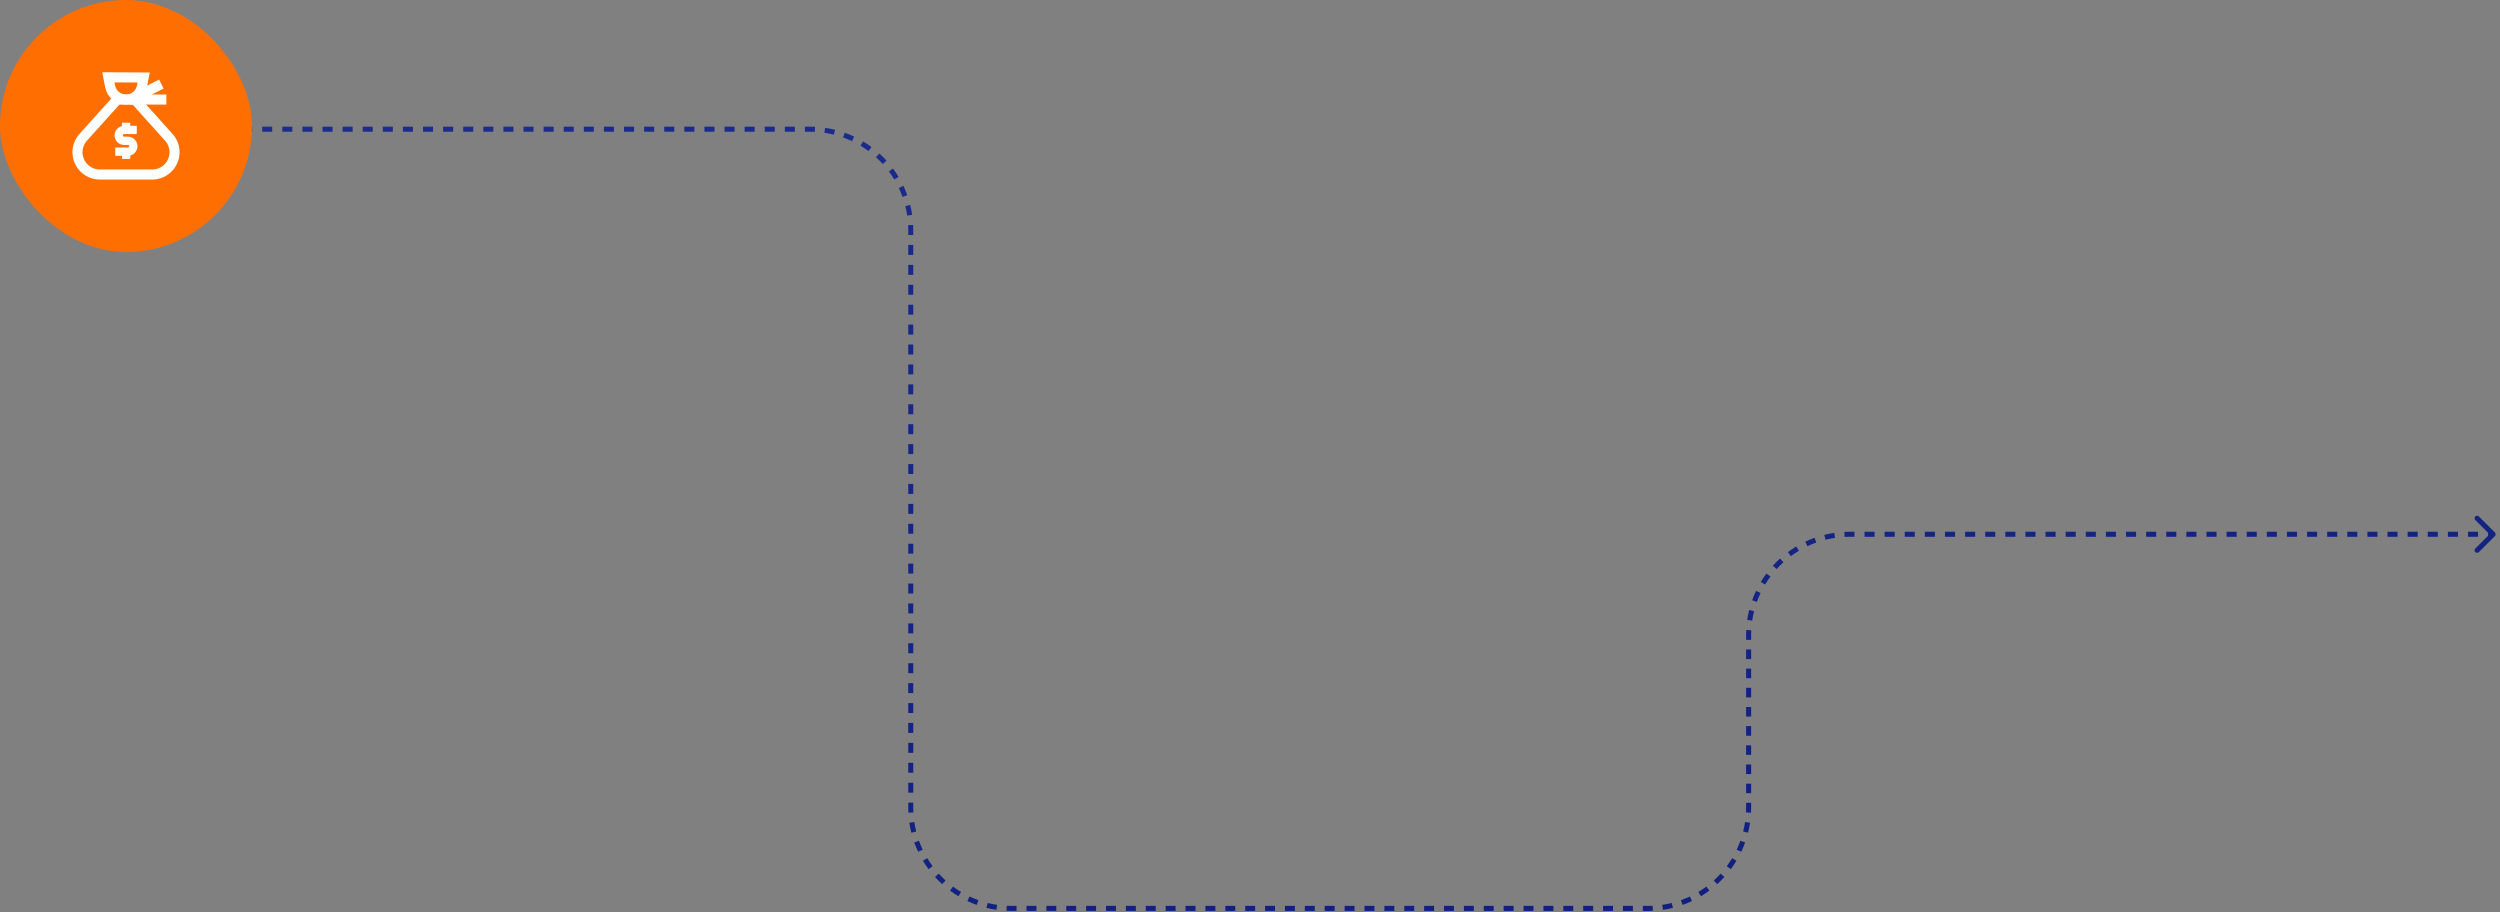 <svg width="496" height="181" viewBox="0 0 496 181" fill="none" xmlns="http://www.w3.org/2000/svg">
<rect x="0" y="0" width="496" height="181" fill="#808080" stroke="none"/>
<path d="M494.99 106.354C495.185 106.158 495.185 105.842 494.99 105.647L491.808 102.465C491.612 102.269 491.296 102.269 491.1 102.465C490.905 102.66 490.905 102.976 491.1 103.172L493.929 106L491.1 108.829C490.905 109.024 490.905 109.34 491.1 109.536C491.296 109.731 491.612 109.731 491.808 109.536L494.99 106.354ZM160.695 25.637L160.695 26.137L160.695 25.637ZM494.636 106L494.636 105.5L493.638 105.5L493.638 106L493.638 106.5L494.636 106.5L494.636 106ZM491.643 106L491.643 105.5L489.647 105.5L489.647 106L489.647 106.5L491.643 106.5L491.643 106ZM487.652 106L487.652 105.5L485.656 105.5L485.656 106L485.656 106.5L487.652 106.5L487.652 106ZM483.661 106L483.661 105.5L481.666 105.5L481.666 106L481.666 106.5L483.661 106.5L483.661 106ZM479.67 106L479.67 105.5L477.675 105.5L477.675 106L477.675 106.5L479.67 106.5L479.67 106ZM475.679 106L475.679 105.5L473.684 105.5L473.684 106L473.684 106.5L475.679 106.5L475.679 106ZM471.688 106L471.688 105.5L469.693 105.5L469.693 106L469.693 106.5L471.688 106.5L471.688 106ZM467.697 106L467.697 105.5L465.702 105.5L465.702 106L465.702 106.5L467.697 106.5L467.697 106ZM463.706 106L463.706 105.5L461.711 105.5L461.711 106L461.711 106.5L463.706 106.5L463.706 106ZM459.715 106L459.715 105.5L457.72 105.5L457.72 106L457.72 106.5L459.715 106.5L459.715 106ZM455.725 106L455.725 105.5L453.729 105.5L453.729 106L453.729 106.5L455.725 106.5L455.725 106ZM451.734 106L451.734 105.5L449.738 105.5L449.738 106L449.738 106.5L451.734 106.5L451.734 106ZM447.743 106L447.743 105.5L445.747 105.5L445.747 106L445.747 106.5L447.743 106.5L447.743 106ZM443.752 106L443.752 105.5L441.756 105.5L441.756 106L441.756 106.5L443.752 106.5L443.752 106ZM439.761 106L439.761 105.5L437.765 105.5L437.765 106L437.765 106.5L439.761 106.5L439.761 106ZM435.77 106L435.77 105.5L433.775 105.5L433.775 106L433.775 106.5L435.77 106.5L435.77 106ZM431.779 106L431.779 105.5L429.784 105.5L429.784 106L429.784 106.5L431.779 106.5L431.779 106ZM427.788 106L427.788 105.5L425.793 105.5L425.793 106L425.793 106.5L427.788 106.5L427.788 106ZM423.797 106L423.797 105.5L421.802 105.5L421.802 106L421.802 106.5L423.797 106.5L423.797 106ZM419.806 106L419.806 105.5L417.811 105.5L417.811 106L417.811 106.5L419.806 106.5L419.806 106ZM415.815 106L415.815 105.5L413.82 105.5L413.82 106L413.82 106.5L415.815 106.5L415.815 106ZM411.824 106L411.824 105.5L409.829 105.5L409.829 106L409.829 106.5L411.824 106.5L411.824 106ZM407.834 106L407.834 105.5L405.838 105.5L405.838 106L405.838 106.5L407.834 106.5L407.834 106ZM403.843 106L403.843 105.5L401.847 105.5L401.847 106L401.847 106.5L403.843 106.5L403.843 106ZM399.852 106L399.852 105.5L397.856 105.5L397.856 106L397.856 106.5L399.852 106.5L399.852 106ZM395.861 106L395.861 105.5L393.865 105.5L393.865 106L393.865 106.5L395.861 106.5L395.861 106ZM391.87 106L391.87 105.5L389.874 105.5L389.874 106L389.874 106.5L391.87 106.5L391.87 106ZM387.879 106L387.879 105.5L385.883 105.5L385.883 106L385.883 106.5L387.879 106.5L387.879 106ZM383.888 106L383.888 105.5L381.893 105.5L381.893 106L381.893 106.5L383.888 106.5L383.888 106ZM379.897 106L379.897 105.5L377.902 105.5L377.902 106L377.902 106.5L379.897 106.5L379.897 106ZM375.906 106L375.906 105.5L373.911 105.5L373.911 106L373.911 106.5L375.906 106.5L375.906 106ZM371.915 106L371.915 105.5L369.92 105.5L369.92 106L369.92 106.5L371.915 106.5L371.915 106ZM367.924 106L367.924 105.5L366.927 105.5L366.927 106L366.927 106.5L367.924 106.5L367.924 106ZM366.927 106L366.927 105.5C366.589 105.5 366.254 105.508 365.921 105.524L365.945 106.024L365.969 106.523C366.286 106.508 366.606 106.5 366.927 106.5L366.927 106ZM363.991 106.214L363.918 105.719C363.249 105.818 362.591 105.949 361.944 106.11L362.065 106.595L362.186 107.08C362.801 106.927 363.427 106.802 364.064 106.709L363.991 106.214ZM360.187 107.164L360.018 106.693C359.384 106.921 358.763 107.178 358.16 107.464L358.374 107.916L358.588 108.368C359.162 108.096 359.752 107.851 360.355 107.635L360.187 107.164ZM356.643 108.843L356.386 108.414C355.81 108.76 355.252 109.134 354.714 109.533L355.012 109.935L355.31 110.336C355.822 109.956 356.353 109.601 356.901 109.271L356.643 108.843ZM353.496 111.181L353.16 110.811C352.663 111.261 352.188 111.736 351.737 112.233L352.107 112.569L352.478 112.905C352.907 112.432 353.358 111.98 353.831 111.551L353.496 111.181ZM350.861 114.086L350.46 113.788C350.061 114.325 349.687 114.883 349.341 115.459L349.769 115.717L350.198 115.974C350.527 115.426 350.883 114.895 351.263 114.384L350.861 114.086ZM348.843 117.447L348.391 117.233C348.105 117.837 347.847 118.457 347.62 119.092L348.091 119.26L348.562 119.429C348.777 118.825 349.022 118.236 349.294 117.661L348.843 117.447ZM347.522 121.139L347.037 121.018C346.875 121.664 346.744 122.323 346.646 122.992L347.141 123.064L347.635 123.137C347.729 122.501 347.853 121.875 348.007 121.26L347.522 121.139ZM346.95 125.018L346.451 124.994C346.435 125.328 346.427 125.663 346.427 126L346.927 126L347.427 126C347.427 125.679 347.434 125.36 347.45 125.043L346.95 125.018ZM346.927 126L346.427 126L346.427 126.951L346.927 126.951L347.427 126.951L347.427 126L346.927 126ZM346.927 128.853L346.427 128.853L346.427 130.754L346.927 130.754L347.427 130.754L347.427 128.853L346.927 128.853ZM346.927 132.656L346.427 132.656L346.427 134.558L346.927 134.558L347.427 134.558L347.427 132.656L346.927 132.656ZM346.927 136.459L346.427 136.459L346.427 138.361L346.927 138.361L347.427 138.361L347.427 136.459L346.927 136.459ZM346.927 140.263L346.427 140.263L346.427 142.164L346.927 142.164L347.427 142.164L347.427 140.263L346.927 140.263ZM346.927 144.066L346.427 144.066L346.427 145.968L346.927 145.968L347.427 145.968L347.427 144.066L346.927 144.066ZM346.927 147.869L346.427 147.869L346.427 149.771L346.927 149.771L347.427 149.771L347.427 147.869L346.927 147.869ZM346.927 151.672L346.427 151.672L346.427 153.574L346.927 153.574L347.427 153.574L347.427 151.672L346.927 151.672ZM346.927 155.476L346.427 155.476L346.427 157.377L346.927 157.377L347.427 157.377L347.427 155.476L346.927 155.476ZM346.927 159.279L346.427 159.279L346.427 160.23L346.927 160.23L347.427 160.23L347.427 159.279L346.927 159.279ZM346.927 160.23L346.427 160.23C346.427 160.551 346.419 160.87 346.404 161.188L346.903 161.212L347.402 161.236C347.419 160.903 347.427 160.567 347.427 160.23L346.927 160.23ZM346.713 163.166L346.218 163.093C346.124 163.729 346 164.355 345.847 164.97L346.332 165.091L346.817 165.212C346.978 164.566 347.109 163.907 347.207 163.238L346.713 163.166ZM345.763 166.97L345.292 166.801C345.076 167.405 344.831 167.995 344.559 168.569L345.011 168.783L345.463 168.997C345.749 168.393 346.006 167.773 346.233 167.138L345.763 166.97ZM344.084 170.513L343.655 170.256C343.326 170.804 342.971 171.335 342.591 171.846L342.992 172.144L343.393 172.443C343.793 171.905 344.166 171.347 344.513 170.771L344.084 170.513ZM341.746 173.661L341.376 173.325C340.947 173.798 340.495 174.25 340.022 174.679L340.358 175.049L340.694 175.42C341.191 174.969 341.666 174.494 342.116 173.997L341.746 173.661ZM338.841 176.295L338.543 175.894C338.032 176.274 337.501 176.629 336.953 176.959L337.21 177.387L337.468 177.816C338.044 177.47 338.602 177.096 339.139 176.697L338.841 176.295ZM335.48 178.314L335.266 177.862C334.691 178.134 334.102 178.379 333.498 178.595L333.667 179.066L333.835 179.537C334.47 179.31 335.09 179.052 335.694 178.766L335.48 178.314ZM331.788 179.635L331.667 179.15C331.052 179.303 330.426 179.428 329.79 179.521L329.862 180.016L329.935 180.511C330.604 180.412 331.263 180.282 331.909 180.12L331.788 179.635ZM327.908 180.206L327.884 179.707C327.567 179.722 327.248 179.73 326.927 179.73L326.927 180.23L326.927 180.73C327.264 180.73 327.599 180.722 327.933 180.706L327.908 180.206ZM326.927 180.23L326.927 179.73L325.941 179.73L325.941 180.23L325.941 180.73L326.927 180.73L326.927 180.23ZM323.968 180.23L323.968 179.73L321.996 179.73L321.996 180.23L321.996 180.73L323.968 180.73L323.968 180.23ZM320.023 180.23L320.023 179.73L318.051 179.73L318.051 180.23L318.051 180.73L320.023 180.73L320.023 180.23ZM316.079 180.23L316.079 179.73L314.106 179.73L314.106 180.23L314.106 180.73L316.079 180.73L316.079 180.23ZM312.134 180.23L312.134 179.73L310.162 179.73L310.162 180.23L310.162 180.73L312.134 180.73L312.134 180.23ZM308.189 180.23L308.189 179.73L306.217 179.73L306.217 180.23L306.217 180.73L308.189 180.73L308.189 180.23ZM304.244 180.23L304.244 179.73L302.272 179.73L302.272 180.23L302.272 180.73L304.244 180.73L304.244 180.23ZM300.3 180.23L300.3 179.73L298.327 179.73L298.327 180.23L298.327 180.73L300.3 180.73L300.3 180.23ZM296.355 180.23L296.355 179.73L294.383 179.73L294.383 180.23L294.383 180.73L296.355 180.73L296.355 180.23ZM292.41 180.23L292.41 179.73L290.438 179.73L290.438 180.23L290.438 180.73L292.41 180.73L292.41 180.23ZM288.465 180.23L288.465 179.73L286.493 179.73L286.493 180.23L286.493 180.73L288.465 180.73L288.465 180.23ZM284.521 180.23L284.521 179.73L282.548 179.73L282.548 180.23L282.548 180.73L284.521 180.73L284.521 180.23ZM280.576 180.23L280.576 179.73L278.604 179.73L278.604 180.23L278.604 180.73L280.576 180.73L280.576 180.23ZM276.631 180.23L276.631 179.73L274.659 179.73L274.659 180.23L274.659 180.73L276.631 180.73L276.631 180.23ZM272.686 180.23L272.686 179.73L270.714 179.73L270.714 180.23L270.714 180.73L272.686 180.73L272.686 180.23ZM268.742 180.23L268.742 179.73L266.769 179.73L266.769 180.23L266.769 180.73L268.742 180.73L268.742 180.23ZM264.797 180.23L264.797 179.73L262.825 179.73L262.825 180.23L262.825 180.73L264.797 180.73L264.797 180.23ZM260.852 180.23L260.852 179.73L258.88 179.73L258.88 180.23L258.88 180.73L260.852 180.73L260.852 180.23ZM256.907 180.23L256.907 179.73L254.935 179.73L254.935 180.23L254.935 180.73L256.907 180.73L256.907 180.23ZM252.963 180.23L252.963 179.73L250.99 179.73L250.99 180.23L250.99 180.73L252.963 180.73L252.963 180.23ZM249.018 180.23L249.018 179.73L247.046 179.73L247.046 180.23L247.046 180.73L249.018 180.73L249.018 180.23ZM245.073 180.23L245.073 179.73L243.101 179.73L243.101 180.23L243.101 180.73L245.073 180.73L245.073 180.23ZM241.128 180.23L241.128 179.73L239.156 179.73L239.156 180.23L239.156 180.73L241.128 180.73L241.128 180.23ZM237.184 180.23L237.184 179.73L235.211 179.73L235.211 180.23L235.211 180.73L237.184 180.73L237.184 180.23ZM233.239 180.23L233.239 179.73L231.267 179.73L231.267 180.23L231.267 180.73L233.239 180.73L233.239 180.23ZM229.294 180.23L229.294 179.73L227.322 179.73L227.322 180.23L227.322 180.73L229.294 180.73L229.294 180.23ZM225.349 180.23L225.349 179.73L223.377 179.73L223.377 180.23L223.377 180.73L225.349 180.73L225.349 180.23ZM221.405 180.23L221.405 179.73L219.432 179.73L219.432 180.23L219.432 180.73L221.405 180.73L221.405 180.23ZM217.46 180.23L217.46 179.73L215.488 179.73L215.488 180.23L215.488 180.73L217.46 180.73L217.46 180.23ZM213.515 180.23L213.515 179.73L211.543 179.73L211.543 180.23L211.543 180.73L213.515 180.73L213.515 180.23ZM209.57 180.23L209.57 179.73L207.598 179.73L207.598 180.23L207.598 180.73L209.57 180.73L209.57 180.23ZM205.626 180.23L205.626 179.73L203.653 179.73L203.653 180.23L203.653 180.73L205.626 180.73L205.626 180.23ZM201.681 180.23L201.681 179.73L200.695 179.73L200.695 180.23L200.695 180.73L201.681 180.73L201.681 180.23ZM200.695 180.23L200.695 179.73C200.374 179.73 200.054 179.722 199.737 179.707L199.713 180.206L199.689 180.706C200.022 180.722 200.358 180.73 200.695 180.73L200.695 180.23ZM197.759 180.016L197.832 179.521C197.196 179.428 196.569 179.303 195.955 179.15L195.833 179.635L195.712 180.12C196.359 180.282 197.017 180.412 197.686 180.511L197.759 180.016ZM193.955 179.066L194.123 178.595C193.52 178.379 192.93 178.134 192.356 177.862L192.142 178.314L191.928 178.766C192.532 179.052 193.152 179.31 193.786 179.537L193.955 179.066ZM190.411 177.387L190.669 176.959C190.121 176.629 189.59 176.274 189.078 175.894L188.78 176.295L188.482 176.697C189.02 177.096 189.578 177.47 190.154 177.816L190.411 177.387ZM187.264 175.049L187.599 174.679C187.127 174.25 186.675 173.798 186.246 173.325L185.876 173.661L185.505 173.997C185.956 174.494 186.431 174.969 186.928 175.42L187.264 175.049ZM184.629 172.144L185.031 171.846C184.651 171.335 184.295 170.804 183.966 170.256L183.537 170.513L183.109 170.771C183.455 171.347 183.829 171.905 184.228 172.443L184.629 172.144ZM182.611 168.783L183.063 168.569C182.79 167.995 182.546 167.405 182.33 166.801L181.859 166.97L181.388 167.138C181.615 167.773 181.873 168.393 182.159 168.997L182.611 168.783ZM181.29 165.091L181.775 164.97C181.621 164.355 181.497 163.729 181.403 163.093L180.909 163.166L180.414 163.238C180.512 163.907 180.643 164.566 180.805 165.212L181.29 165.091ZM180.718 161.212L181.218 161.188C181.203 160.87 181.195 160.551 181.195 160.23L180.695 160.23L180.195 160.23C180.195 160.567 180.203 160.903 180.219 161.236L180.718 161.212ZM180.695 160.23L181.195 160.23L181.195 159.242L180.695 159.242L180.195 159.242L180.195 160.23L180.695 160.23ZM180.695 157.266L181.195 157.266L181.195 155.291L180.695 155.291L180.195 155.291L180.195 157.266L180.695 157.266ZM180.695 153.315L181.195 153.315L181.195 151.339L180.695 151.339L180.195 151.339L180.195 153.315L180.695 153.315ZM180.695 149.363L181.195 149.363L181.195 147.388L180.695 147.388L180.195 147.388L180.195 149.363L180.695 149.363ZM180.695 145.412L181.195 145.412L181.195 143.436L180.695 143.436L180.195 143.436L180.195 145.412L180.695 145.412ZM180.695 141.46L181.195 141.46L181.195 139.485L180.695 139.485L180.195 139.485L180.195 141.46L180.695 141.46ZM180.695 137.509L181.195 137.509L181.195 135.533L180.695 135.533L180.195 135.533L180.195 137.509L180.695 137.509ZM180.695 133.557L181.195 133.557L181.195 131.582L180.695 131.582L180.195 131.582L180.195 133.557L180.695 133.557ZM180.695 129.606L181.195 129.606L181.195 127.63L180.695 127.63L180.195 127.63L180.195 129.606L180.695 129.606ZM180.695 125.654L181.195 125.654L181.195 123.679L180.695 123.679L180.195 123.679L180.195 125.654L180.695 125.654ZM180.695 121.703L181.195 121.703L181.195 119.727L180.695 119.727L180.195 119.727L180.195 121.703L180.695 121.703ZM180.695 117.751L181.195 117.751L181.195 115.776L180.695 115.776L180.195 115.776L180.195 117.751L180.695 117.751ZM180.695 113.8L181.195 113.8L181.195 111.824L180.695 111.824L180.195 111.824L180.195 113.8L180.695 113.8ZM180.695 109.849L181.195 109.849L181.195 107.873L180.695 107.873L180.195 107.873L180.195 109.849L180.695 109.849ZM180.695 105.897L181.195 105.897L181.195 103.921L180.695 103.921L180.195 103.921L180.195 105.897L180.695 105.897ZM180.695 101.946L181.195 101.946L181.195 99.97L180.695 99.97L180.195 99.97L180.195 101.946L180.695 101.946ZM180.695 97.994L181.195 97.994L181.195 96.018L180.695 96.018L180.195 96.018L180.195 97.994L180.695 97.994ZM180.695 94.043L181.195 94.043L181.195 92.067L180.695 92.067L180.195 92.067L180.195 94.043L180.695 94.043ZM180.695 90.091L181.195 90.091L181.195 88.115L180.695 88.115L180.195 88.115L180.195 90.091L180.695 90.091ZM180.695 86.14L181.195 86.14L181.195 84.164L180.695 84.164L180.195 84.164L180.195 86.14L180.695 86.14ZM180.695 82.188L181.195 82.188L181.195 80.212L180.695 80.212L180.195 80.212L180.195 82.188L180.695 82.188ZM180.695 78.237L181.195 78.237L181.195 76.261L180.695 76.261L180.195 76.261L180.195 78.237L180.695 78.237ZM180.695 74.285L181.195 74.285L181.195 72.309L180.695 72.309L180.195 72.309L180.195 74.285L180.695 74.285ZM180.695 70.334L181.195 70.334L181.195 68.358L180.695 68.358L180.195 68.358L180.195 70.334L180.695 70.334ZM180.695 66.382L181.195 66.382L181.195 64.406L180.695 64.406L180.195 64.406L180.195 66.382L180.695 66.382ZM180.695 62.431L181.195 62.431L181.195 60.455L180.695 60.455L180.195 60.455L180.195 62.431L180.695 62.431ZM180.695 58.479L181.195 58.479L181.195 56.504L180.695 56.504L180.195 56.504L180.195 58.479L180.695 58.479ZM180.695 54.528L181.195 54.528L181.195 52.552L180.695 52.552L180.195 52.552L180.195 54.528L180.695 54.528ZM180.695 50.576L181.195 50.576L181.195 48.601L180.695 48.601L180.195 48.601L180.195 50.576L180.695 50.576ZM180.695 46.625L181.195 46.625L181.195 45.637L180.695 45.637L180.195 45.637L180.195 46.625L180.695 46.625ZM180.695 45.637L181.195 45.637C181.195 45.3 181.187 44.964 181.171 44.631L180.671 44.655L180.172 44.679C180.187 44.996 180.195 45.316 180.195 45.637L180.695 45.637ZM180.481 42.701L180.976 42.628C180.877 41.959 180.746 41.301 180.585 40.654L180.1 40.776L179.615 40.897C179.768 41.511 179.893 42.138 179.986 42.774L180.481 42.701ZM179.531 38.897L180.001 38.728C179.774 38.094 179.517 37.474 179.231 36.87L178.779 37.084L178.327 37.298C178.599 37.872 178.844 38.462 179.06 39.066L179.531 38.897ZM177.852 35.353L178.281 35.096C177.935 34.52 177.561 33.962 177.161 33.424L176.76 33.722L176.359 34.021C176.739 34.532 177.094 35.063 177.423 35.611L177.852 35.353ZM175.514 32.206L175.884 31.87C175.434 31.373 174.959 30.898 174.462 30.447L174.126 30.818L173.79 31.188C174.263 31.617 174.715 32.069 175.144 32.542L175.514 32.206ZM172.609 29.572L172.907 29.17C172.37 28.771 171.812 28.397 171.236 28.051L170.978 28.48L170.721 28.908C171.269 29.238 171.8 29.593 172.311 29.973L172.609 29.572ZM169.248 27.553L169.462 27.101C168.858 26.815 168.238 26.557 167.603 26.33L167.435 26.801L167.266 27.272C167.87 27.488 168.459 27.733 169.034 28.005L169.248 27.553ZM165.556 26.232L165.677 25.747C165.031 25.585 164.372 25.455 163.703 25.356L163.63 25.851L163.558 26.346C164.194 26.439 164.82 26.564 165.435 26.717L165.556 26.232ZM161.677 25.661L161.701 25.161C161.367 25.145 161.032 25.137 160.695 25.137L160.695 25.637L160.695 26.137C161.016 26.137 161.335 26.145 161.652 26.16L161.677 25.661ZM160.695 25.637L160.695 25.137L159.698 25.137L159.698 25.637L159.698 26.137L160.695 26.137L160.695 25.637ZM157.704 25.637L157.704 25.137L155.71 25.137L155.71 25.637L155.71 26.137L157.704 26.137L157.704 25.637ZM153.716 25.637L153.716 25.137L151.722 25.137L151.722 25.637L151.722 26.137L153.716 26.137L153.716 25.637ZM149.727 25.637L149.727 25.137L147.733 25.137L147.733 25.637L147.733 26.137L149.727 26.137L149.727 25.637ZM145.739 25.637L145.739 25.137L143.745 25.137L143.745 25.637L143.745 26.137L145.739 26.137L145.739 25.637ZM141.751 25.637L141.751 25.137L139.757 25.137L139.757 25.637L139.757 26.137L141.751 26.137L141.751 25.637ZM137.763 25.637L137.763 25.137L135.769 25.137L135.769 25.637L135.769 26.137L137.763 26.137L137.763 25.637ZM133.775 25.637L133.775 25.137L131.781 25.137L131.781 25.637L131.781 26.137L133.775 26.137L133.775 25.637ZM129.787 25.637L129.787 25.137L127.793 25.137L127.793 25.637L127.793 26.137L129.787 26.137L129.787 25.637ZM125.799 25.637L125.799 25.137L123.805 25.137L123.805 25.637L123.805 26.137L125.799 26.137L125.799 25.637ZM121.811 25.637L121.811 25.137L119.817 25.137L119.817 25.637L119.817 26.137L121.811 26.137L121.811 25.637ZM117.823 25.637L117.823 25.137L115.828 25.137L115.828 25.637L115.828 26.137L117.823 26.137L117.823 25.637ZM113.834 25.637L113.834 25.137L111.84 25.137L111.84 25.637L111.84 26.137L113.834 26.137L113.834 25.637ZM109.846 25.637L109.846 25.137L107.852 25.137L107.852 25.637L107.852 26.137L109.846 26.137L109.846 25.637ZM105.858 25.637L105.858 25.137L103.864 25.137L103.864 25.637L103.864 26.137L105.858 26.137L105.858 25.637ZM101.87 25.637L101.87 25.137L99.876 25.137L99.876 25.637L99.876 26.137L101.87 26.137L101.87 25.637ZM97.882 25.637L97.882 25.137L95.888 25.137L95.888 25.637L95.888 26.137L97.882 26.137L97.882 25.637ZM93.894 25.637L93.894 25.137L91.9 25.137L91.9 25.637L91.9 26.137L93.894 26.137L93.894 25.637ZM89.906 25.637L89.906 25.137L87.912 25.137L87.912 25.637L87.912 26.137L89.906 26.137L89.906 25.637ZM85.918 25.637L85.918 25.137L83.924 25.137L83.924 25.637L83.924 26.137L85.918 26.137L85.918 25.637ZM81.93 25.637L81.93 25.137L79.936 25.137L79.936 25.637L79.936 26.137L81.93 26.137L81.93 25.637ZM77.941 25.637L77.941 25.137L75.947 25.137L75.947 25.637L75.947 26.137L77.941 26.137L77.941 25.637ZM73.953 25.637L73.953 25.137L71.959 25.137L71.959 25.637L71.959 26.137L73.953 26.137L73.953 25.637ZM69.965 25.637L69.965 25.137L67.971 25.137L67.971 25.637L67.971 26.137L69.965 26.137L69.965 25.637ZM65.977 25.637L65.977 25.137L63.983 25.137L63.983 25.637L63.983 26.137L65.977 26.137L65.977 25.637ZM61.989 25.637L61.989 25.137L59.995 25.137L59.995 25.637L59.995 26.137L61.989 26.137L61.989 25.637ZM58.001 25.637L58.001 25.137L56.007 25.137L56.007 25.637L56.007 26.137L58.001 26.137L58.001 25.637ZM54.013 25.637L54.013 25.137L52.019 25.137L52.019 25.637L52.019 26.137L54.013 26.137L54.013 25.637ZM50.025 25.637L50.025 25.137L48.031 25.137L48.031 25.637L48.031 26.137L50.025 26.137L50.025 25.637ZM46.036 25.637L46.036 25.137L44.042 25.137L44.042 25.637L44.042 26.137L46.036 26.137L46.036 25.637ZM42.048 25.637L42.048 25.137L40.054 25.137L40.054 25.637L40.054 26.137L42.048 26.137L42.048 25.637ZM38.06 25.637L38.06 25.137L36.066 25.137L36.066 25.637L36.066 26.137L38.06 26.137L38.06 25.637ZM34.072 25.637L34.072 25.137L32.078 25.137L32.078 25.637L32.078 26.137L34.072 26.137L34.072 25.637ZM30.084 25.637L30.084 25.137L28.09 25.137L28.09 25.637L28.09 26.137L30.084 26.137L30.084 25.637ZM26.096 25.637L26.096 25.137L24.102 25.137L24.102 25.637L24.102 26.137L26.096 26.137L26.096 25.637ZM22.108 25.637L22.108 25.137L20.114 25.137L20.114 25.637L20.114 26.137L22.108 26.137L22.108 25.637ZM18.12 25.637L18.12 25.137L16.126 25.137L16.126 25.637L16.126 26.137L18.12 26.137L18.12 25.637ZM14.132 25.637L14.132 25.137L12.137 25.137L12.137 25.637L12.137 26.137L14.132 26.137L14.132 25.637ZM10.143 25.637L10.143 25.137L8.149 25.137L8.149 25.637L8.149 26.137L10.143 26.137L10.143 25.637ZM6.155 25.637L6.155 25.137L4.161 25.137L4.161 25.637L4.161 26.137L6.155 26.137L6.155 25.637ZM2.167 25.637L2.167 25.137L1.17 25.137L1.17 25.637L1.17 26.137L2.167 26.137L2.167 25.637Z" fill="url(#paint0_linear_3037_1657)"/>
<rect width="50" height="50" rx="25" fill="#FF6E01"/>
<path d="M30.198 34.625H19.802C18.628 34.625 17.502 34.159 16.672 33.328C15.841 32.498 15.375 31.372 15.375 30.198C15.375 29.104 15.78 28.049 16.512 27.237L23.249 19.748H26.751L33.488 27.237C34.22 28.049 34.625 29.104 34.625 30.198C34.625 31.372 34.158 32.498 33.328 33.328C32.498 34.159 31.372 34.625 30.198 34.625Z" stroke="white" stroke-width="2" stroke-miterlimit="10" stroke-linecap="square"/>
<path d="M28.502 15.375L28.144 17.208C27.992 17.929 27.596 18.575 27.024 19.037C26.451 19.5 25.736 19.751 25 19.747C24.259 19.749 23.54 19.493 22.966 19.023C22.393 18.553 22 17.899 21.856 17.172L21.498 15.338L28.502 15.375Z" stroke="white" stroke-width="2" stroke-miterlimit="10" stroke-linecap="square"/>
<path d="M31.123 17.126L27.622 18.877" stroke="white" stroke-width="2" stroke-miterlimit="10" stroke-linecap="square"/>
<path d="M32.003 19.748H26.751" stroke="white" stroke-width="2" stroke-miterlimit="10" stroke-linecap="square"/>
<path d="M25.631 29.011C25.631 28.944 25.605 28.879 25.557 28.831C25.509 28.783 25.444 28.756 25.376 28.756H24.624C24.121 28.756 23.638 28.556 23.283 28.201C22.927 27.845 22.727 27.362 22.727 26.859C22.727 26.356 22.927 25.874 23.283 25.518C23.638 25.163 24.121 24.963 24.624 24.963H27.137V26.604H24.624C24.556 26.604 24.491 26.631 24.443 26.679C24.396 26.727 24.369 26.792 24.369 26.859C24.369 26.927 24.396 26.992 24.443 27.04C24.491 27.087 24.556 27.115 24.624 27.115H25.376C25.879 27.115 26.361 27.315 26.717 27.67C27.073 28.026 27.273 28.508 27.273 29.011C27.273 29.514 27.073 29.996 26.717 30.352C26.361 30.708 25.879 30.907 25.376 30.907H22.864V29.266H25.376C25.444 29.266 25.509 29.239 25.557 29.192C25.605 29.144 25.631 29.079 25.631 29.011Z" fill="white"/>
<path d="M25.836 24.347V25.784H24.195V24.347H25.836Z" fill="white"/>
<path d="M25.836 30.087V31.524H24.195V30.087H25.836Z" fill="white"/>
<defs>
<linearGradient id="paint0_linear_3037_1657" x1="1277.59" y1="221.783" x2="1152.92" y2="-523.548" gradientUnits="userSpaceOnUse">
<stop stop-color="#05146F"/>
<stop offset="1" stop-color="#3142AA"/>
</linearGradient>
</defs>
</svg>
